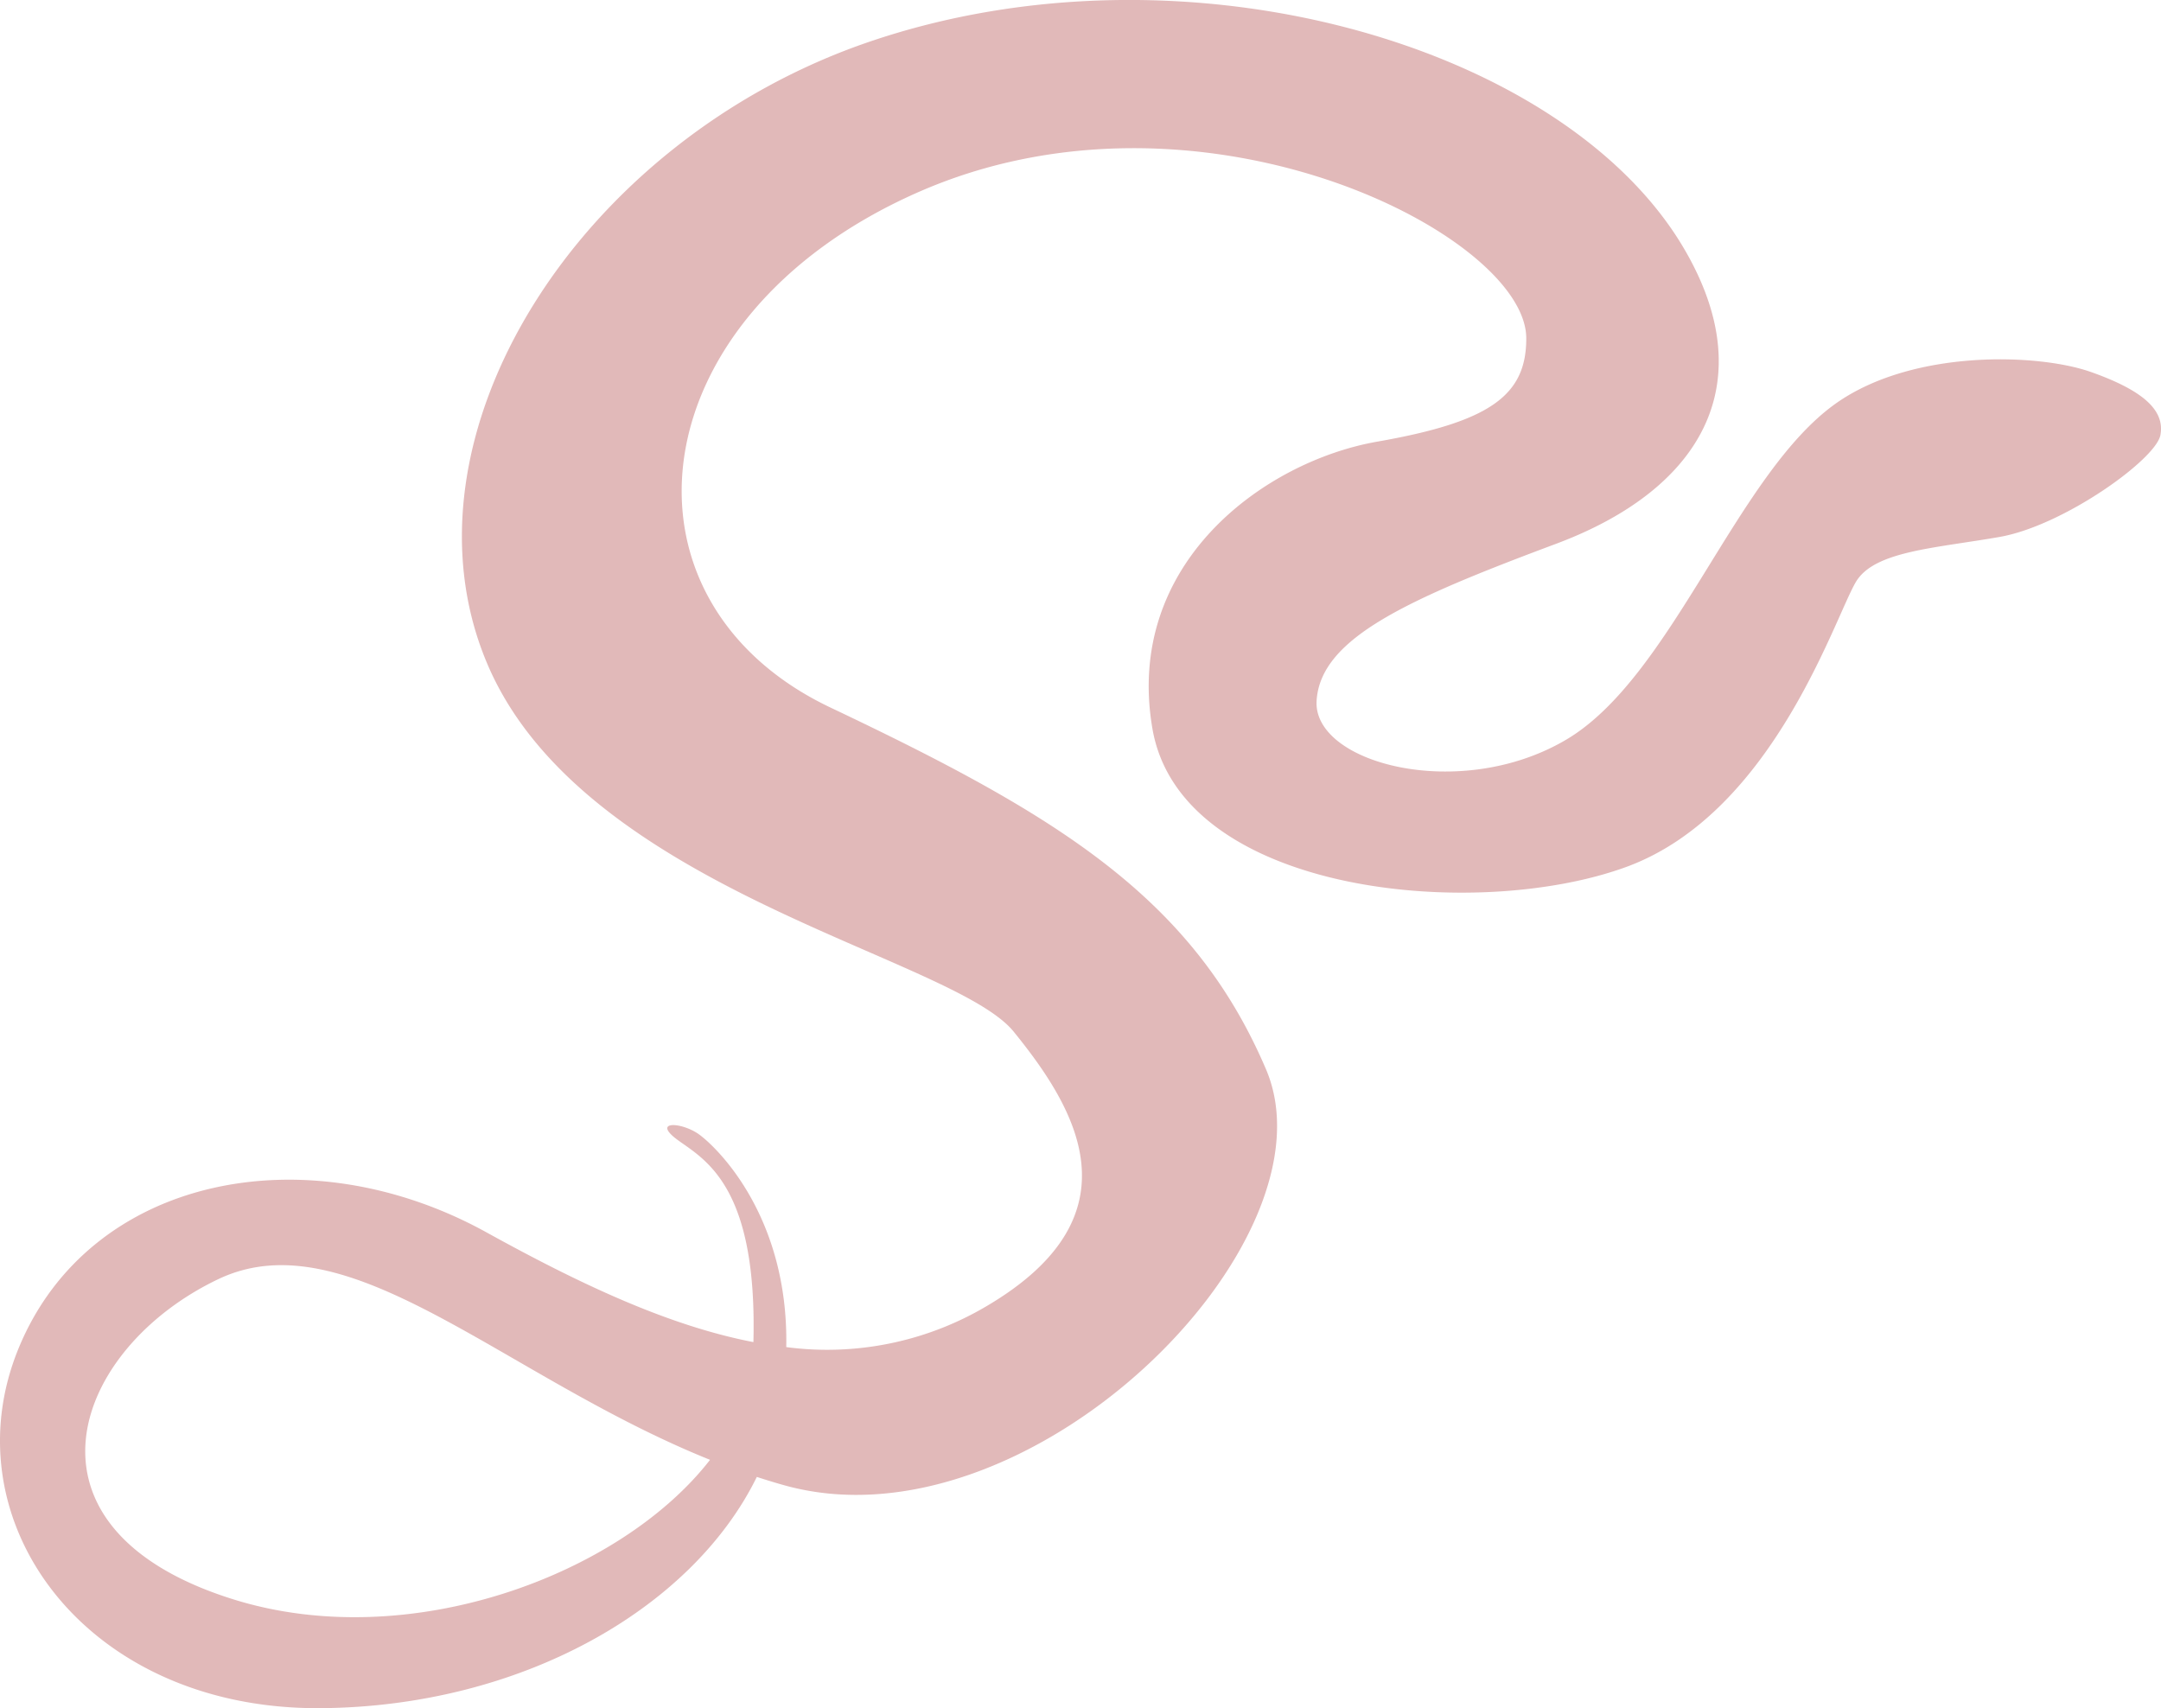 <svg xmlns="http://www.w3.org/2000/svg" xmlns:xlink="http://www.w3.org/1999/xlink" width="105" height="83" viewBox="0 0 105 83"><defs><clipPath id="a"><rect width="105" height="83" fill="#e1b9b9"/></clipPath></defs><g clip-path="url(#a)"><path d="M.924,65.464c3.469-8.346,13.989-10.4,22.709-5.586,4.5,2.485,8.817,4.535,12.974,5.335.191-7.427-2.244-8.8-3.607-9.769-1.4-.991.076-.954.958-.329.781.554,4.369,3.9,4.245,10.341a15.2,15.2,0,0,0,9.723-1.984c7.553-4.439,4.306-9.674,1.328-13.343S28.34,43.256,23.675,32.251,28.118,6.839,42.247,2.027c15.26-5.2,33.687.123,39.541,9.99,3.848,6.492,1.022,11.715-6.19,14.41S64.16,31.007,63.972,34.049,70.936,38.992,76.1,35.94,84.362,23.03,89.207,19.6c3.732-2.637,9.821-2.434,12.394-1.523s3.592,1.878,3.37,3.064-4.714,4.408-7.819,4.95-5.926.679-6.9,2.066S86.337,39.45,79.013,42.127s-21.635,1.315-23.018-6.719S61.434,22.42,66.921,21.459s7.248-2.248,7.238-5.028c-.016-5.048-15.91-13.122-29.584-7.075S29.44,29.2,40.358,34.383,57.933,43.56,61.515,51.961,49.992,75.471,38.124,72.174c-.458-.127-.906-.266-1.351-.41C33.623,78.186,25.3,82.933,15.568,83,4.063,83.078-2.545,73.81.924,65.464M11.353,77.717c8.562,2.668,18.817-1.206,23.147-6.784-10.026-4.028-17.558-11.808-23.908-8.772C3.5,65.55.31,74.276,11.353,77.717" transform="translate(0 0)" fill="#e1b9b9"/></g></svg>
